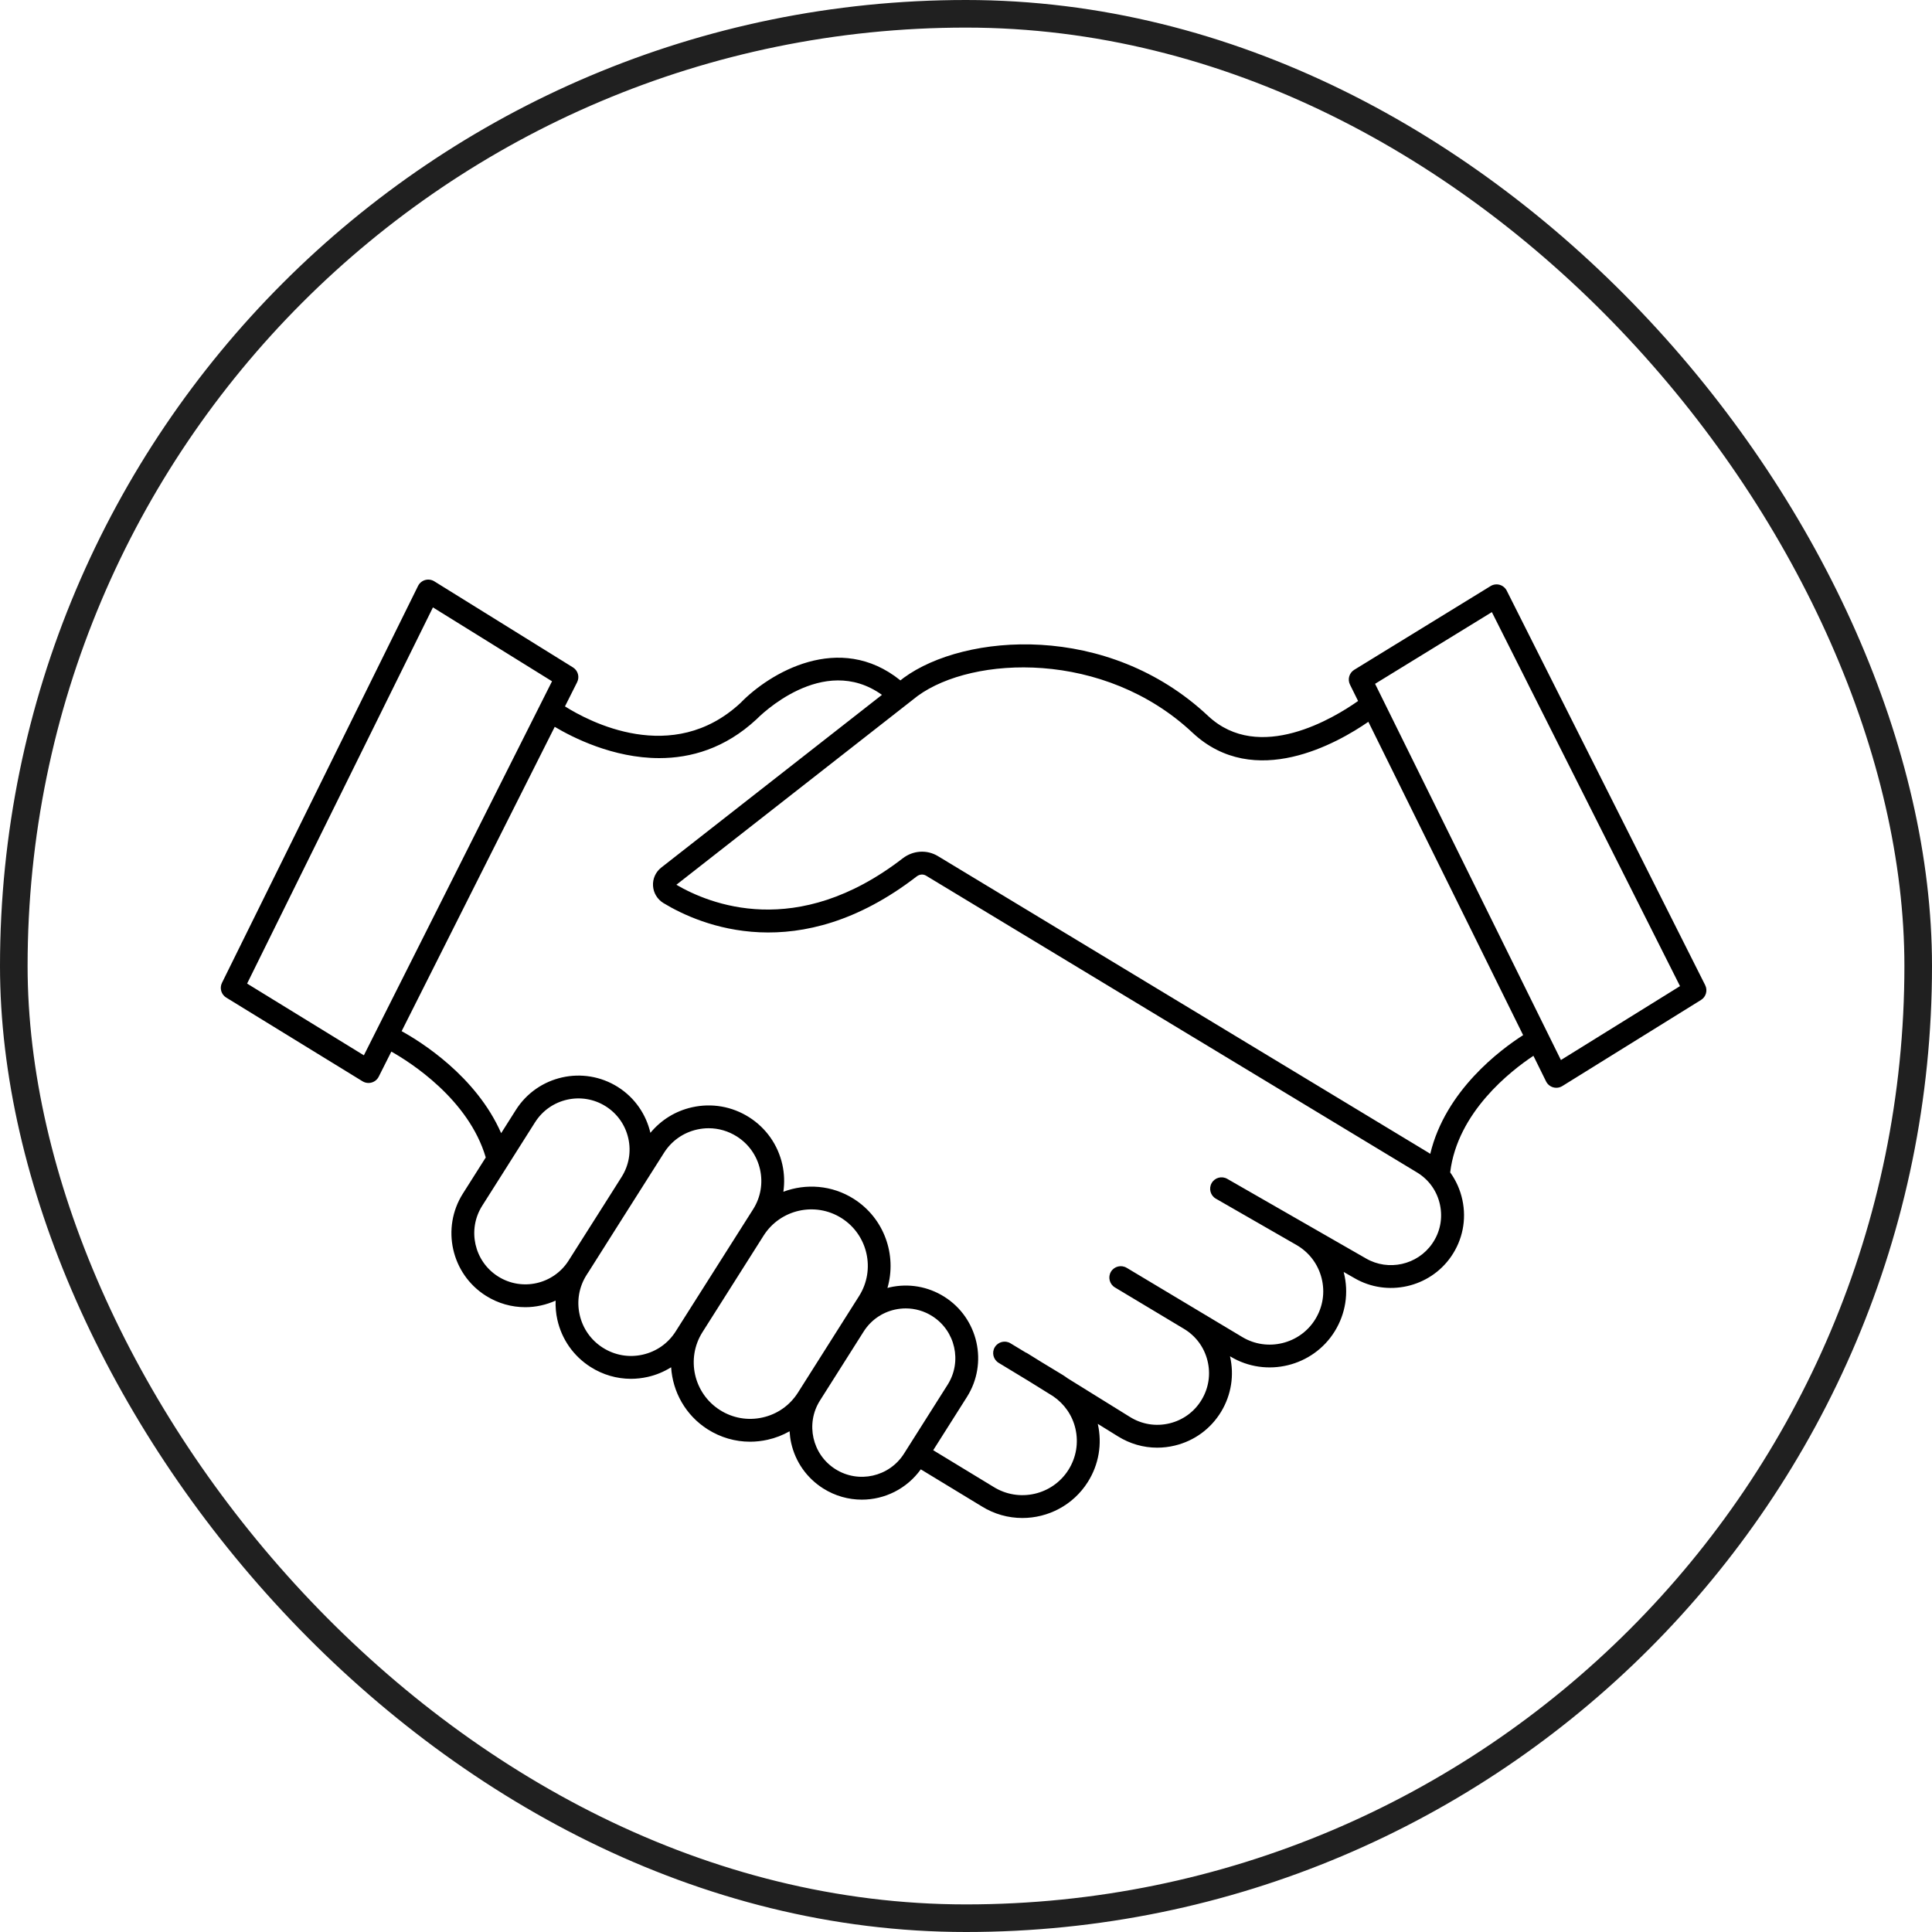 <svg width="70" height="70" viewBox="0 0 70 70" fill="none" xmlns="http://www.w3.org/2000/svg">
<rect x="0.5" y="0.5" width="69" height="69" rx="34.5" stroke="#202020"/>
<path d="M8.198 36.145L13.135 39.177C13.201 39.218 13.276 39.238 13.352 39.238C13.39 39.238 13.428 39.233 13.465 39.222C13.576 39.191 13.669 39.114 13.722 39.01L14.179 38.101C14.857 38.483 16.979 39.826 17.6 41.937L16.771 43.246C15.98 44.496 16.353 46.157 17.603 46.947C18.047 47.228 18.543 47.362 19.033 47.362C19.412 47.362 19.785 47.278 20.131 47.124C20.124 47.353 20.142 47.586 20.194 47.816C20.354 48.53 20.782 49.138 21.4 49.53C21.844 49.812 22.348 49.957 22.861 49.957C23.062 49.957 23.265 49.934 23.465 49.889C23.772 49.821 24.057 49.7 24.316 49.539C24.373 50.427 24.836 51.277 25.643 51.789C26.11 52.084 26.638 52.236 27.176 52.236C27.387 52.236 27.6 52.212 27.812 52.165C28.095 52.102 28.363 51.997 28.608 51.858C28.617 51.999 28.634 52.141 28.666 52.283C28.82 52.968 29.231 53.552 29.824 53.928C30.259 54.203 30.746 54.335 31.226 54.335C32.05 54.335 32.853 53.945 33.362 53.237L35.558 54.571C36.019 54.861 36.533 55 37.042 55C37.972 55 38.882 54.538 39.414 53.695C39.812 53.064 39.939 52.317 39.775 51.589L40.504 52.041C40.939 52.312 41.429 52.452 41.928 52.452C42.139 52.452 42.353 52.427 42.564 52.376C43.273 52.206 43.871 51.768 44.247 51.144C44.612 50.537 44.724 49.828 44.565 49.14L44.59 49.155C45.877 49.926 47.568 49.515 48.358 48.239C48.756 47.597 48.874 46.84 48.689 46.107C48.687 46.1 48.685 46.092 48.683 46.085L49.078 46.311C50.262 46.999 51.798 46.654 52.576 45.528C52.993 44.923 53.139 44.194 52.985 43.475C52.906 43.108 52.755 42.772 52.543 42.478C52.804 40.3 54.739 38.797 55.559 38.254L56.017 39.182C56.069 39.286 56.162 39.364 56.274 39.396C56.312 39.407 56.35 39.412 56.388 39.412C56.464 39.412 56.54 39.391 56.606 39.35L61.63 36.231C61.812 36.119 61.878 35.885 61.782 35.694L54.592 21.401C54.54 21.298 54.447 21.221 54.336 21.189C54.225 21.158 54.104 21.174 54.006 21.235L49.067 24.268C48.885 24.38 48.817 24.612 48.912 24.804L49.206 25.398C48.357 25.998 45.625 27.678 43.771 25.939C40.129 22.524 34.947 22.948 32.748 24.555L32.624 24.652C30.411 22.868 27.879 24.383 26.827 25.472C24.358 27.759 21.325 26.134 20.47 25.594L20.91 24.718C21.007 24.527 20.941 24.294 20.759 24.181L15.735 21.062C15.636 21.001 15.515 20.984 15.403 21.016C15.291 21.048 15.197 21.126 15.146 21.231L8.043 35.609C7.948 35.801 8.015 36.033 8.197 36.145L8.198 36.145ZM18.046 46.248C17.181 45.701 16.924 44.553 17.47 43.689L18.407 42.21C18.407 42.209 18.407 42.209 18.407 42.209L19.388 40.659V40.66C19.935 39.796 21.083 39.538 21.947 40.084C22.366 40.349 22.656 40.761 22.765 41.245C22.873 41.728 22.787 42.224 22.522 42.643L22.051 43.388L20.592 45.688C20.041 46.539 18.904 46.791 18.046 46.248ZM23.284 49.082C22.787 49.194 22.275 49.105 21.843 48.831C21.412 48.558 21.113 48.133 21.002 47.635C20.89 47.137 20.979 46.625 21.253 46.194L21.289 46.136C21.294 46.129 21.299 46.123 21.304 46.116L22.504 44.219L24.059 41.767V41.767C24.332 41.336 24.757 41.037 25.255 40.925C25.395 40.894 25.537 40.878 25.676 40.878C26.035 40.878 26.386 40.98 26.696 41.176C27.127 41.449 27.426 41.874 27.538 42.373C27.649 42.871 27.56 43.383 27.287 43.814L24.481 48.24C24.208 48.672 23.783 48.97 23.284 49.082ZM27.63 51.358C27.097 51.478 26.549 51.383 26.087 51.09C25.133 50.486 24.848 49.219 25.452 48.266L27.666 44.77C28.27 43.816 29.538 43.531 30.491 44.135C31.445 44.739 31.73 46.007 31.125 46.96L28.912 50.456C28.619 50.918 28.164 51.239 27.63 51.358ZM30.267 53.229C29.428 52.698 29.178 51.583 29.709 50.744L31.292 48.244C31.55 47.838 31.95 47.556 32.419 47.45C32.551 47.421 32.685 47.406 32.817 47.406C33.154 47.406 33.485 47.501 33.777 47.686C34.616 48.217 34.866 49.331 34.335 50.17L32.752 52.671C32.22 53.509 31.106 53.76 30.267 53.229ZM54.053 22.178L60.87 35.729L56.555 38.407L49.822 24.776L54.053 22.178ZM43.204 26.544C45.452 28.651 48.481 26.911 49.578 26.152L55.186 37.505C54.373 38.024 52.367 39.512 51.821 41.806C51.803 41.794 51.786 41.782 51.769 41.771L43.684 36.883L43.684 36.883L33.985 31.02C33.584 30.777 33.082 30.81 32.705 31.101C28.858 34.071 25.691 32.748 24.506 32.057L33.247 25.216C35.252 23.752 40.009 23.549 43.204 26.544L43.204 26.544ZM23.886 27.468C25.029 27.468 26.269 27.119 27.406 26.064C27.509 25.959 29.809 23.642 31.955 25.176L23.958 31.434C23.756 31.592 23.645 31.839 23.66 32.094C23.675 32.351 23.816 32.585 24.038 32.72C25.372 33.529 28.937 35.055 33.212 31.756C33.316 31.675 33.451 31.664 33.556 31.729L43.255 37.592C43.256 37.592 43.256 37.592 43.256 37.592L51.34 42.479C51.772 42.74 52.068 43.157 52.173 43.649C52.279 44.143 52.179 44.643 51.892 45.058C51.358 45.832 50.303 46.068 49.49 45.595L44.466 42.712C44.267 42.598 44.015 42.666 43.901 42.865C43.787 43.063 43.855 43.316 44.053 43.43L46.972 45.107C47.43 45.371 47.754 45.798 47.884 46.311C48.014 46.824 47.931 47.354 47.652 47.804C47.099 48.698 45.915 48.986 45.013 48.445L40.822 45.935L40.82 45.935C40.624 45.818 40.37 45.881 40.252 46.077C40.135 46.273 40.199 46.527 40.394 46.645L42.895 48.145C43.325 48.402 43.629 48.812 43.749 49.298C43.871 49.784 43.795 50.288 43.537 50.717C43.276 51.151 42.862 51.454 42.37 51.572C41.878 51.69 41.37 51.607 40.94 51.339L38.68 49.937C38.625 49.897 38.57 49.857 38.511 49.821L37.724 49.344L37.202 49.02C37.192 49.014 37.18 49.014 37.17 49.008L36.613 48.671C36.418 48.551 36.163 48.615 36.044 48.81C35.925 49.006 35.988 49.26 36.184 49.379L37.289 50.049L38.158 50.589C38.564 50.867 38.852 51.277 38.964 51.76C39.084 52.276 38.994 52.807 38.712 53.255C38.133 54.172 36.915 54.449 35.992 53.869L33.812 52.544L35.034 50.614C35.809 49.389 35.444 47.763 34.22 46.987C33.627 46.612 32.923 46.489 32.237 46.643C32.209 46.65 32.182 46.659 32.154 46.666C32.501 45.469 32.038 44.137 30.933 43.437C30.142 42.936 29.199 42.874 28.383 43.179C28.429 42.855 28.419 42.522 28.346 42.193C28.186 41.479 27.757 40.87 27.14 40.478C26.521 40.087 25.788 39.959 25.074 40.119C24.474 40.253 23.951 40.579 23.565 41.045C23.411 40.383 23.008 39.778 22.39 39.386C21.139 38.595 19.479 38.968 18.689 40.218V40.218L18.158 41.057C17.252 38.989 15.231 37.734 14.552 37.361L20.099 26.334C20.743 26.718 22.212 27.468 23.886 27.468L23.886 27.468ZM15.686 22.007L20.001 24.684L13.184 38.236L8.953 35.637L15.686 22.007Z" fill="black"/>
</svg>
